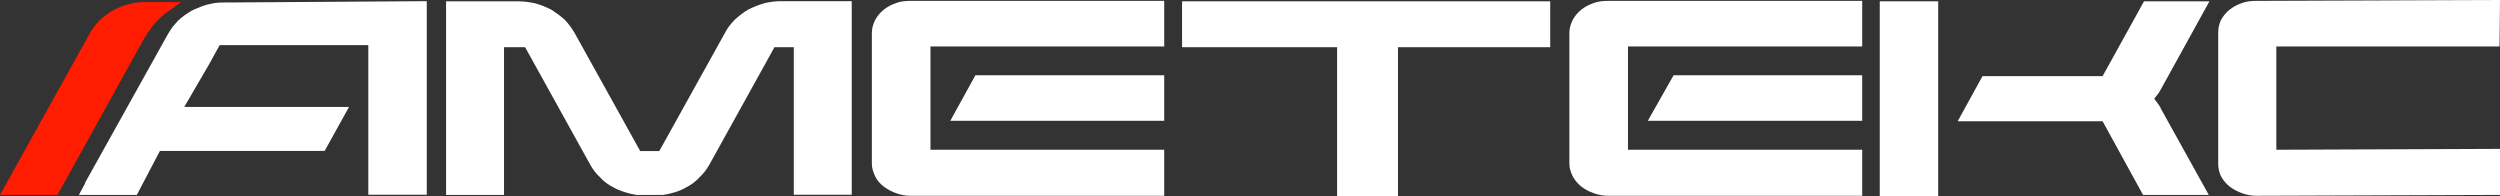 <svg width="102" height="8" viewBox="0 0 102 8" fill="none" xmlns="http://www.w3.org/2000/svg">
<rect x="0" y="0" width="102" height="8" fill="#333333" stroke="none"/>
<path fill-rule="evenodd" clip-rule="evenodd" d="M76.694 8V0.054H79.078V8H76.694Z" fill="white"/>
<path fill-rule="evenodd" clip-rule="evenodd" d="M26.902 6.158L29.585 1.33C29.677 1.144 29.83 0.957 29.982 0.801C30.154 0.644 30.32 0.512 30.525 0.391C30.73 0.289 30.936 0.205 31.181 0.132C31.406 0.078 31.631 0.048 31.876 0.048H34.751V7.946H32.386V1.926H31.598L28.949 6.706C28.836 6.91 28.704 7.079 28.538 7.236C28.386 7.404 28.201 7.543 27.995 7.645C27.73 7.801 27.392 7.904 27.055 7.952H25.969C25.631 7.898 25.293 7.795 25.028 7.645C24.823 7.543 24.631 7.404 24.485 7.236C24.313 7.079 24.187 6.91 24.074 6.706L21.425 1.926H20.564V7.952H18.2V0.054H21.147C21.392 0.054 21.617 0.09 21.843 0.138C22.087 0.205 22.293 0.295 22.498 0.397C22.684 0.518 22.876 0.656 23.041 0.807C23.194 0.963 23.326 1.15 23.439 1.336L26.121 6.164H26.909L26.902 6.158Z" fill="white"/>
<path fill-rule="evenodd" clip-rule="evenodd" d="M57.037 1.926V8H54.553V1.926H48.228V0.054H63.249V1.926H57.037Z" fill="white"/>
<path fill-rule="evenodd" clip-rule="evenodd" d="M47.5 3.07V4.93H38.771L39.797 3.07H47.5Z" fill="white"/>
<path fill-rule="evenodd" clip-rule="evenodd" d="M75.978 3.07V4.93H67.23L68.283 3.07H75.978Z" fill="white"/>
<path fill-rule="evenodd" clip-rule="evenodd" d="M37.963 1.896V6.11H47.5V7.988H37.155C36.949 7.988 36.757 7.952 36.572 7.886C36.386 7.819 36.214 7.729 36.062 7.615C35.91 7.5 35.777 7.356 35.704 7.187C35.632 7.031 35.572 6.862 35.572 6.694V1.33C35.572 1.144 35.632 0.969 35.704 0.819C35.797 0.65 35.91 0.512 36.062 0.391C36.214 0.271 36.38 0.187 36.572 0.12C36.744 0.054 36.949 0.036 37.155 0.036H47.5V1.896H37.963Z" fill="white"/>
<path fill-rule="evenodd" clip-rule="evenodd" d="M66.421 1.896V6.11H75.978V7.988H65.614C65.428 7.988 65.216 7.952 65.031 7.886C64.845 7.819 64.673 7.729 64.521 7.615C64.368 7.494 64.256 7.356 64.163 7.187C64.09 7.031 64.031 6.862 64.031 6.694V1.33C64.031 1.144 64.09 0.969 64.163 0.819C64.256 0.65 64.368 0.512 64.521 0.391C64.673 0.271 64.839 0.187 65.031 0.12C65.216 0.054 65.408 0.036 65.614 0.036H75.978V1.896H66.421Z" fill="white"/>
<path fill-rule="evenodd" clip-rule="evenodd" d="M101.98 1.896H92.874V6.11L102 6.074V7.952L92.066 7.988C91.88 7.988 91.668 7.952 91.483 7.886C91.297 7.819 91.125 7.729 90.973 7.615C90.82 7.494 90.708 7.356 90.615 7.187C90.542 7.031 90.503 6.862 90.503 6.694V1.33C90.503 1.144 90.542 0.969 90.615 0.819C90.708 0.65 90.82 0.512 90.973 0.391C91.125 0.271 91.291 0.187 91.483 0.12C91.668 0.054 91.86 0.036 92.066 0.036L102 0L101.98 1.896Z" fill="white"/>
<path fill-rule="evenodd" clip-rule="evenodd" d="M3.662 1.366C3.702 1.264 3.775 1.18 3.835 1.096C3.908 0.993 3.987 0.927 4.06 0.837C4.133 0.752 4.232 0.68 4.325 0.614C4.418 0.548 4.51 0.476 4.61 0.427C4.702 0.373 4.815 0.325 4.927 0.271C5.02 0.235 5.133 0.205 5.265 0.169C5.378 0.132 5.49 0.114 5.603 0.102C5.716 0.084 5.848 0.084 5.961 0.084H7.385L6.875 0.457C6.802 0.512 6.722 0.56 6.669 0.614C6.596 0.68 6.517 0.734 6.464 0.801C6.351 0.903 6.259 1.023 6.166 1.144C6.073 1.282 5.981 1.403 5.901 1.535L2.345 7.952H0L3.662 1.366Z" fill="#FF1C00"/>
<path fill-rule="evenodd" clip-rule="evenodd" d="M3.47 7.458L6.855 1.385C6.914 1.3 6.967 1.198 7.027 1.114C7.1 1.029 7.179 0.945 7.252 0.855C7.325 0.789 7.424 0.698 7.517 0.632C7.61 0.566 7.702 0.512 7.802 0.445C7.914 0.391 8.007 0.343 8.12 0.307C8.232 0.253 8.345 0.223 8.457 0.187C8.57 0.169 8.683 0.132 8.795 0.12C8.928 0.102 9.04 0.102 9.153 0.102L17.412 0.048V7.946H15.027V1.842H8.961L8.53 2.625L7.517 4.364H14.239L13.246 6.158H6.524L5.583 7.952H3.219L3.484 7.458H3.47Z" fill="white"/>
<path fill-rule="evenodd" clip-rule="evenodd" d="M88.145 4.4L90.118 7.952H87.436L85.787 4.948H79.873L80.886 3.106H85.787L87.476 0.054H90.145L88.158 3.654C88.085 3.792 87.986 3.913 87.893 4.027C87.986 4.147 88.079 4.268 88.158 4.4H88.145Z" fill="white"/>
</svg>
